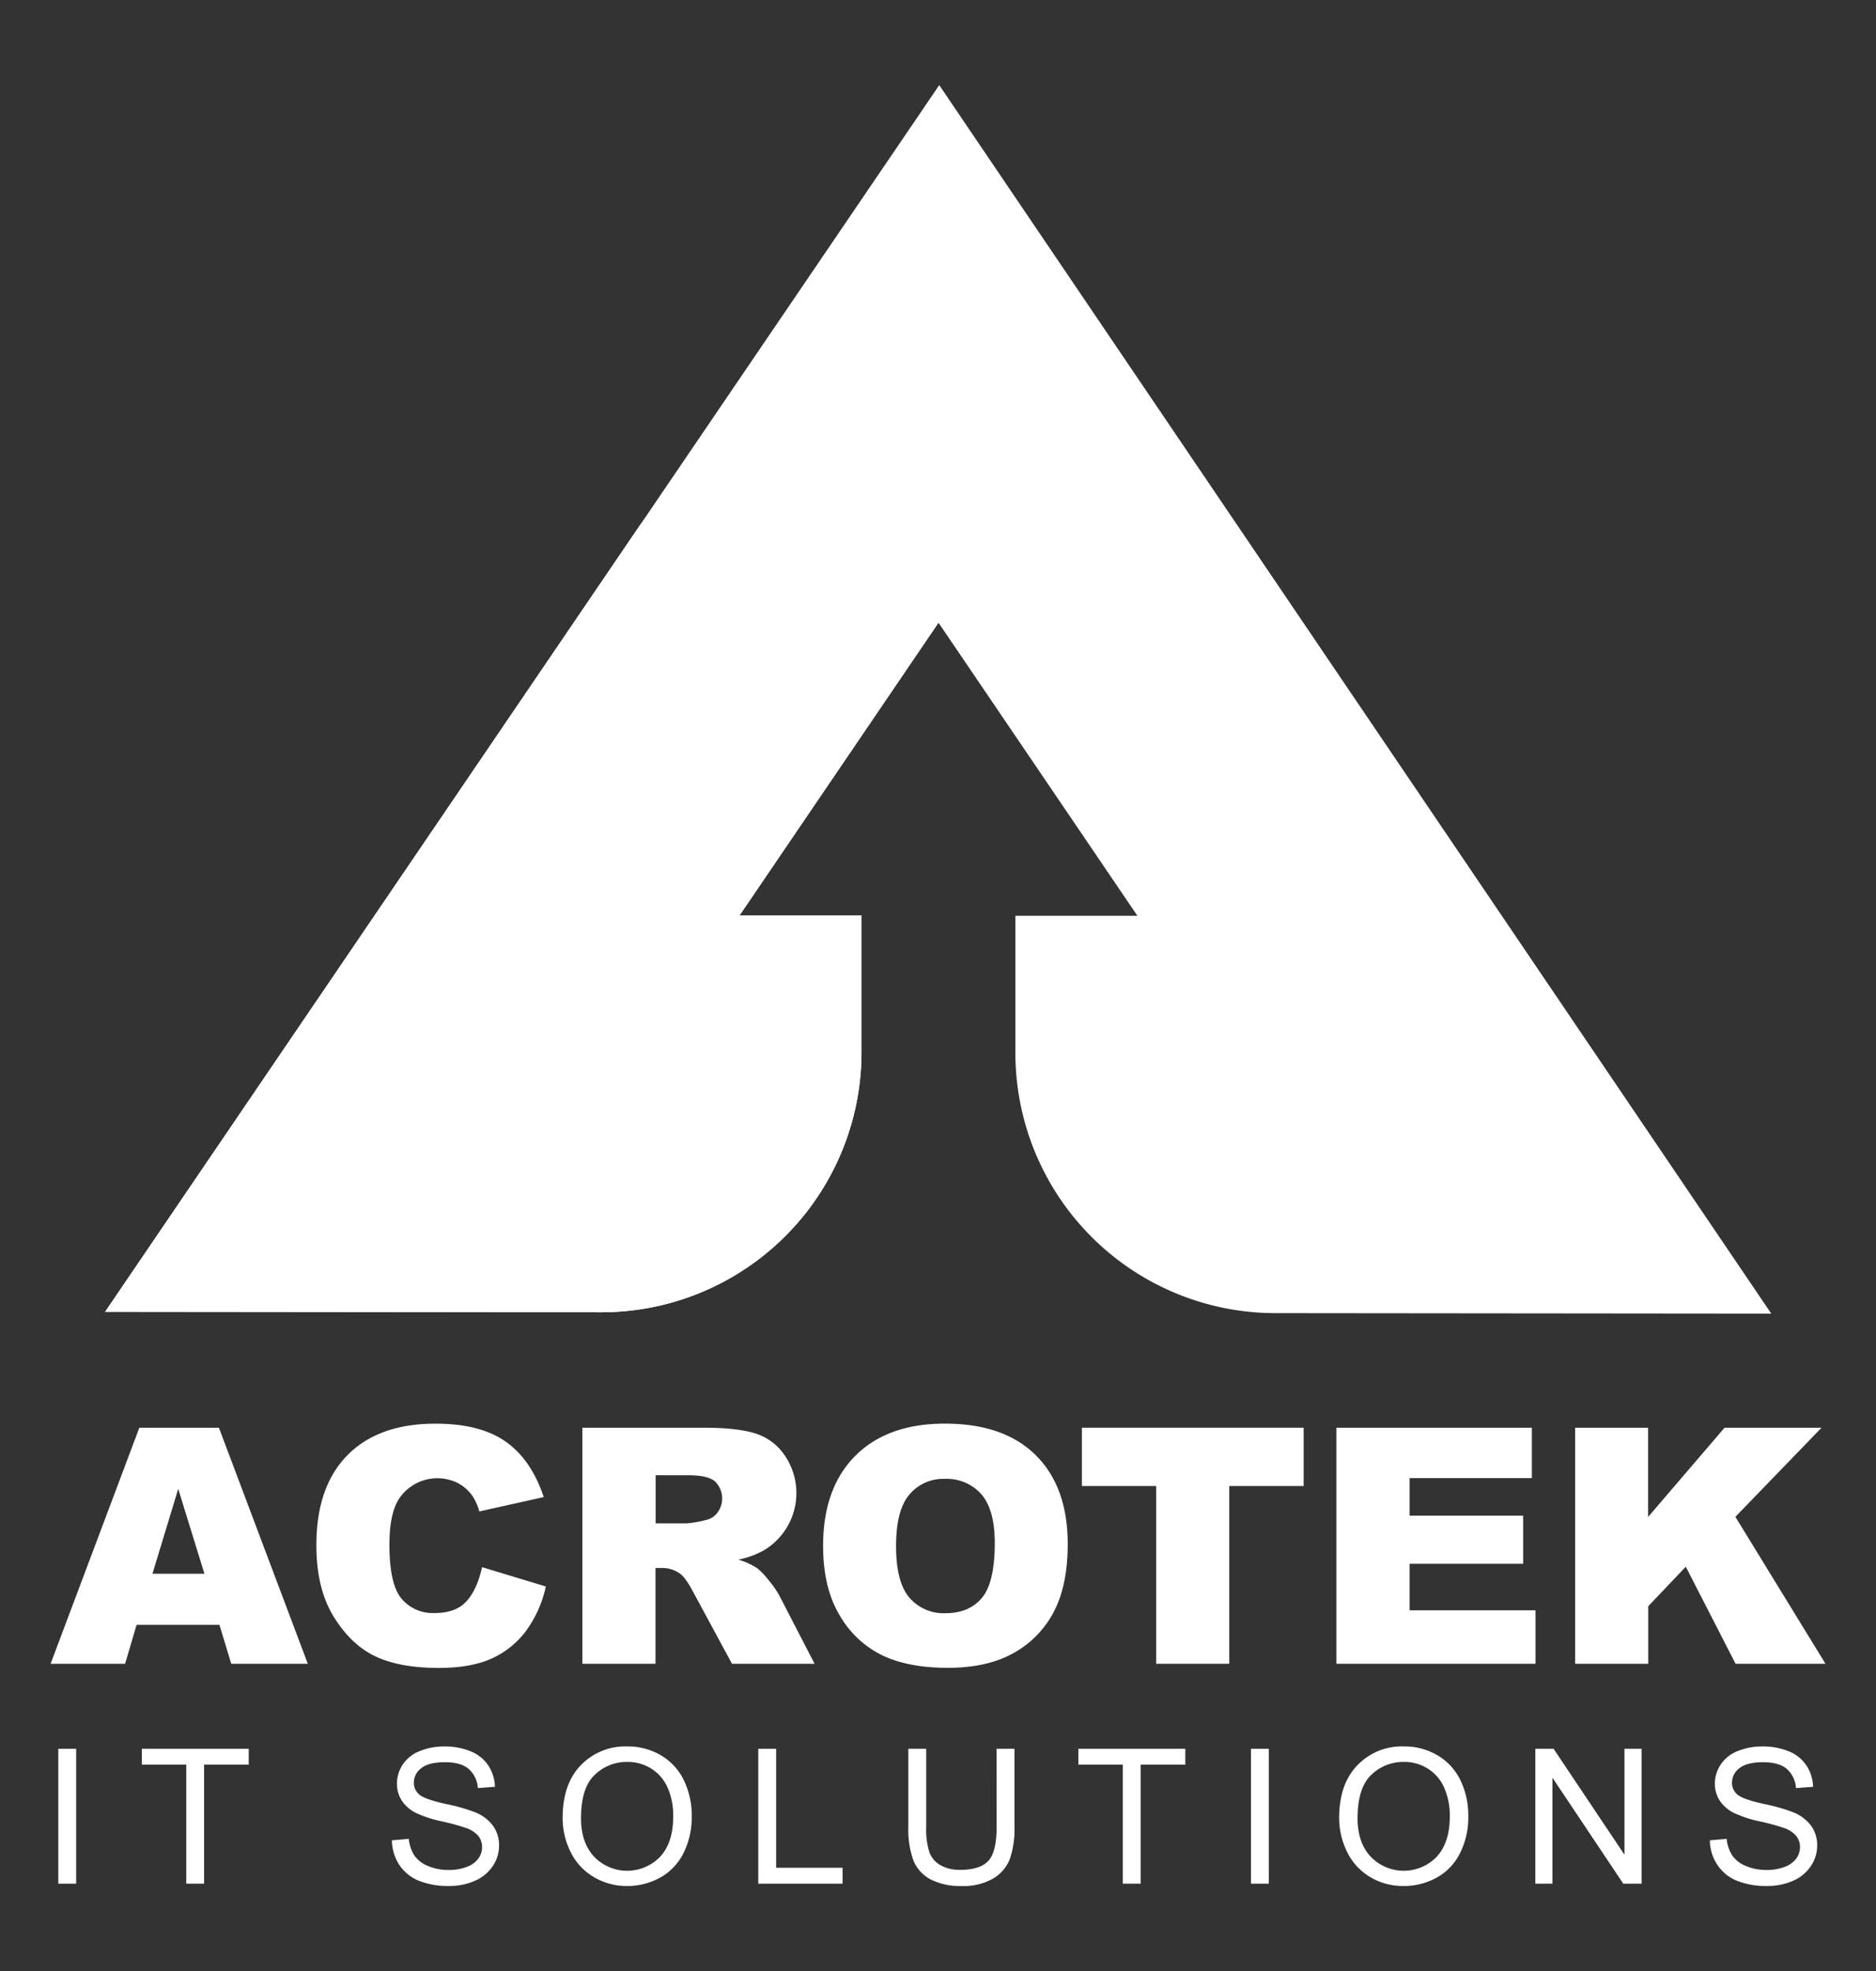 <svg xmlns="http://www.w3.org/2000/svg" viewBox="0 0 499.76 525.18"><rect x="0" y="0" width="499.76" height="525.18" fill="#333333" stroke="none"/><defs><style>.cls-1{isolation:isolate;}.cls-2,.cls-3{fill:#fff;}.cls-3{mix-blend-mode:multiply;}</style></defs><g class="cls-1"><g id="Layer_1" data-name="Layer 1"><path class="cls-2" d="M250.21,22.68,28,349.51l132.13.13a69.3,69.3,0,0,0,69.37-69.23l0-36.5-32.49,0,53-78L303,244l-32.5,0,0,36.5a69.31,69.31,0,0,0,69.23,69.37l132.13.13Z"/><path class="cls-3" d="M28,349.51l132.13.13a69.3,69.3,0,0,0,69.37-69.23l0-36.5-32.49,0,53-78h0c.05-43.34-56-60.62-80.36-24.78Z"/><path class="cls-2" d="M58.46,432.91H36.39l-3.06,10.38H13.48L37.12,380.4h21.2L82,443.29H61.6Zm-4-13.6L47.48,396.7l-6.87,22.61Z"/><path class="cls-2" d="M128.41,417.55l17,5.15a31.29,31.29,0,0,1-5.4,12,23.46,23.46,0,0,1-9.16,7.25q-5.47,2.44-13.92,2.45-10.26,0-16.75-3T89,430.91q-4.72-7.52-4.72-19.21,0-15.6,8.3-24t23.49-8.38q11.88,0,18.68,4.81t10.1,14.75l-17.16,3.82a14.75,14.75,0,0,0-1.88-4.2,11.32,11.32,0,0,0-4-3.44,12.28,12.28,0,0,0-15.41,4.12q-2.66,3.94-2.66,12.38,0,10.46,3.18,14.33a10.87,10.87,0,0,0,8.92,3.88q5.58,0,8.43-3.13T128.41,417.55Z"/><path class="cls-2" d="M155.14,443.29V380.4h32.39q9,0,13.77,1.55a14.74,14.74,0,0,1,7.68,5.72,17.77,17.77,0,0,1-5.46,25.38,23.57,23.57,0,0,1-6.82,2.49,19.14,19.14,0,0,1,5.06,2.32,19.5,19.5,0,0,1,3.11,3.3,25.22,25.22,0,0,1,2.72,3.91L217,443.29H195l-10.39-19.22c-1.31-2.48-2.48-4.1-3.51-4.84a8.13,8.13,0,0,0-4.77-1.46h-1.71v25.52Zm19.52-37.4h8.19A29.58,29.58,0,0,0,188,405a5.12,5.12,0,0,0,3.15-2,6.34,6.34,0,0,0-.71-8.32q-1.92-1.64-7.25-1.63h-8.53Z"/><path class="cls-2" d="M219.27,411.89q0-15.4,8.58-24t23.9-8.58q15.71,0,24.19,8.43t8.5,23.62q0,11-3.71,18.08a26.52,26.52,0,0,1-10.73,11q-7,3.93-17.48,3.93-10.64,0-17.61-3.39a26.52,26.52,0,0,1-11.3-10.73Q219.27,422.92,219.27,411.89Zm19.44.09q0,9.52,3.54,13.68a12,12,0,0,0,9.63,4.16c4.17,0,7.41-1.36,9.69-4.07s3.43-7.6,3.43-14.63q0-8.88-3.58-13a12.23,12.23,0,0,0-9.71-4.09,11.78,11.78,0,0,0-9.44,4.16Q238.7,402.37,238.71,412Z"/><path class="cls-2" d="M288.21,380.4h59.08v15.53H327.47v47.36H308V395.93H288.21Z"/><path class="cls-2" d="M356,380.4h52.08v13.43H375.51v10h30.25v12.82H375.51v12.4h33.55v14.24H356Z"/><path class="cls-2" d="M419.61,380.4h19.44v23.77l20.36-23.77h25.84L462.3,404.14l24,39.15H462.35l-13.26-25.86-10,10.52v15.34H419.61Z"/><path class="cls-2" d="M15.53,501.88V465.94h4.76v35.94Z"/><path class="cls-2" d="M49.62,501.88v-31.7H37.78v-4.24H66.26v4.24H54.37v31.7Z"/><path class="cls-2" d="M104.41,490.33l4.49-.39a10,10,0,0,0,1.48,4.43,8.1,8.1,0,0,0,3.62,2.79,13.68,13.68,0,0,0,5.51,1.07,13.21,13.21,0,0,0,4.81-.81,6.67,6.67,0,0,0,3.1-2.22,5.13,5.13,0,0,0,1-3.08,4.7,4.7,0,0,0-1-2.95,7.33,7.33,0,0,0-3.24-2.12,61.5,61.5,0,0,0-6.4-1.75,32.8,32.8,0,0,1-6.94-2.25,9.67,9.67,0,0,1-3.83-3.34,8.23,8.23,0,0,1-1.26-4.48,9.1,9.1,0,0,1,1.54-5.08,9.49,9.49,0,0,1,4.51-3.59,17.08,17.08,0,0,1,6.59-1.23,18,18,0,0,1,7,1.29,10.22,10.22,0,0,1,4.7,3.78,10.93,10.93,0,0,1,1.76,5.67l-4.56.34a7.32,7.32,0,0,0-2.49-5.15q-2.11-1.74-6.26-1.74c-2.88,0-5,.53-6.29,1.58a4.77,4.77,0,0,0-2,3.82,4.08,4.08,0,0,0,1.4,3.18q1.37,1.26,7.17,2.56a47.28,47.28,0,0,1,8,2.3,10.81,10.81,0,0,1,4.63,3.66,8.9,8.9,0,0,1,1.5,5.11,9.83,9.83,0,0,1-1.64,5.41,10.85,10.85,0,0,1-4.72,3.94,16.44,16.44,0,0,1-6.93,1.41,20.63,20.63,0,0,1-8.17-1.42,11.41,11.41,0,0,1-5.17-4.28A12.15,12.15,0,0,1,104.41,490.33Z"/><path class="cls-2" d="M149.88,484.38q0-9,4.8-14a16.32,16.32,0,0,1,12.41-5.06,17.28,17.28,0,0,1,9,2.37,15.62,15.62,0,0,1,6.09,6.63,21.54,21.54,0,0,1,2.09,9.65,21.14,21.14,0,0,1-2.2,9.78,15.09,15.09,0,0,1-6.25,6.54,18,18,0,0,1-8.73,2.21A16.94,16.94,0,0,1,158,500a15.72,15.72,0,0,1-6.05-6.69A20.2,20.2,0,0,1,149.88,484.38Zm4.9.07q0,6.49,3.49,10.24a12.2,12.2,0,0,0,17.6,0q3.48-3.78,3.47-10.71a18.37,18.37,0,0,0-1.48-7.66,11.39,11.39,0,0,0-4.34-5.08,11.76,11.76,0,0,0-6.41-1.8,12.17,12.17,0,0,0-8.69,3.47Q154.78,476.34,154.78,484.45Z"/><path class="cls-2" d="M202,501.88V465.94h4.76v31.7h17.7v4.24Z"/><path class="cls-2" d="M265.49,465.94h4.76v20.77a24.46,24.46,0,0,1-1.23,8.6,10.51,10.51,0,0,1-4.43,5.19,15.67,15.67,0,0,1-8.39,2,17.24,17.24,0,0,1-8.26-1.74,10,10,0,0,1-4.59-5,24.16,24.16,0,0,1-1.37-9V465.94h4.76v20.74a20.23,20.23,0,0,0,.87,6.9,6.57,6.57,0,0,0,3,3.42,10.36,10.36,0,0,0,5.18,1.2q5.25,0,7.48-2.37t2.23-9.15Z"/><path class="cls-2" d="M299.11,501.88v-31.7H287.27v-4.24h28.49v4.24H303.87v31.7Z"/><path class="cls-2" d="M333.25,501.88V465.94H338v35.94Z"/><path class="cls-2" d="M356.75,484.38q0-9,4.81-14a16.3,16.3,0,0,1,12.4-5.06,17.23,17.23,0,0,1,9,2.37,15.5,15.5,0,0,1,6.09,6.63,21.55,21.55,0,0,1,2.1,9.65,21.15,21.15,0,0,1-2.21,9.78,15,15,0,0,1-6.25,6.54,17.91,17.91,0,0,1-8.72,2.21,16.91,16.91,0,0,1-9.07-2.45,15.68,15.68,0,0,1-6.06-6.69A20.33,20.33,0,0,1,356.75,484.38Zm4.9.07q0,6.49,3.5,10.24a12.2,12.2,0,0,0,17.6,0q3.47-3.78,3.47-10.71a18.37,18.37,0,0,0-1.49-7.66,11.33,11.33,0,0,0-4.34-5.08,11.76,11.76,0,0,0-6.41-1.8,12.19,12.19,0,0,0-8.69,3.47Q361.66,476.34,361.65,484.45Z"/><path class="cls-2" d="M409,501.88V465.94h4.87l18.88,28.22V465.94h4.56v35.94h-4.88l-18.87-28.24v28.24Z"/><path class="cls-2" d="M455.5,490.33l4.48-.39a10,10,0,0,0,1.49,4.43,8.07,8.07,0,0,0,3.61,2.79,13.76,13.76,0,0,0,5.52,1.07,13.19,13.19,0,0,0,4.8-.81,6.7,6.7,0,0,0,3.11-2.22,5.19,5.19,0,0,0,1-3.08,4.64,4.64,0,0,0-1-2.95,7.24,7.24,0,0,0-3.23-2.12,62.28,62.28,0,0,0-6.4-1.75,32.59,32.59,0,0,1-6.94-2.25,9.7,9.7,0,0,1-3.84-3.34,8.23,8.23,0,0,1-1.26-4.48,9.11,9.11,0,0,1,1.55-5.08,9.49,9.49,0,0,1,4.51-3.59,17,17,0,0,1,6.59-1.23,18,18,0,0,1,7.05,1.29,10.19,10.19,0,0,1,4.69,3.78,10.85,10.85,0,0,1,1.77,5.67l-4.56.34a7.4,7.4,0,0,0-2.49-5.15q-2.12-1.74-6.26-1.74-4.32,0-6.29,1.58a4.74,4.74,0,0,0-2,3.82,4.07,4.07,0,0,0,1.39,3.18q1.38,1.26,7.17,2.56a47.18,47.18,0,0,1,8,2.3,10.87,10.87,0,0,1,4.63,3.66,8.9,8.9,0,0,1,1.5,5.11,9.76,9.76,0,0,1-1.65,5.41,10.77,10.77,0,0,1-4.71,3.94,16.47,16.47,0,0,1-6.93,1.41,20.68,20.68,0,0,1-8.18-1.42,11.46,11.46,0,0,1-5.17-4.28A12.05,12.05,0,0,1,455.5,490.33Z"/></g></g></svg>